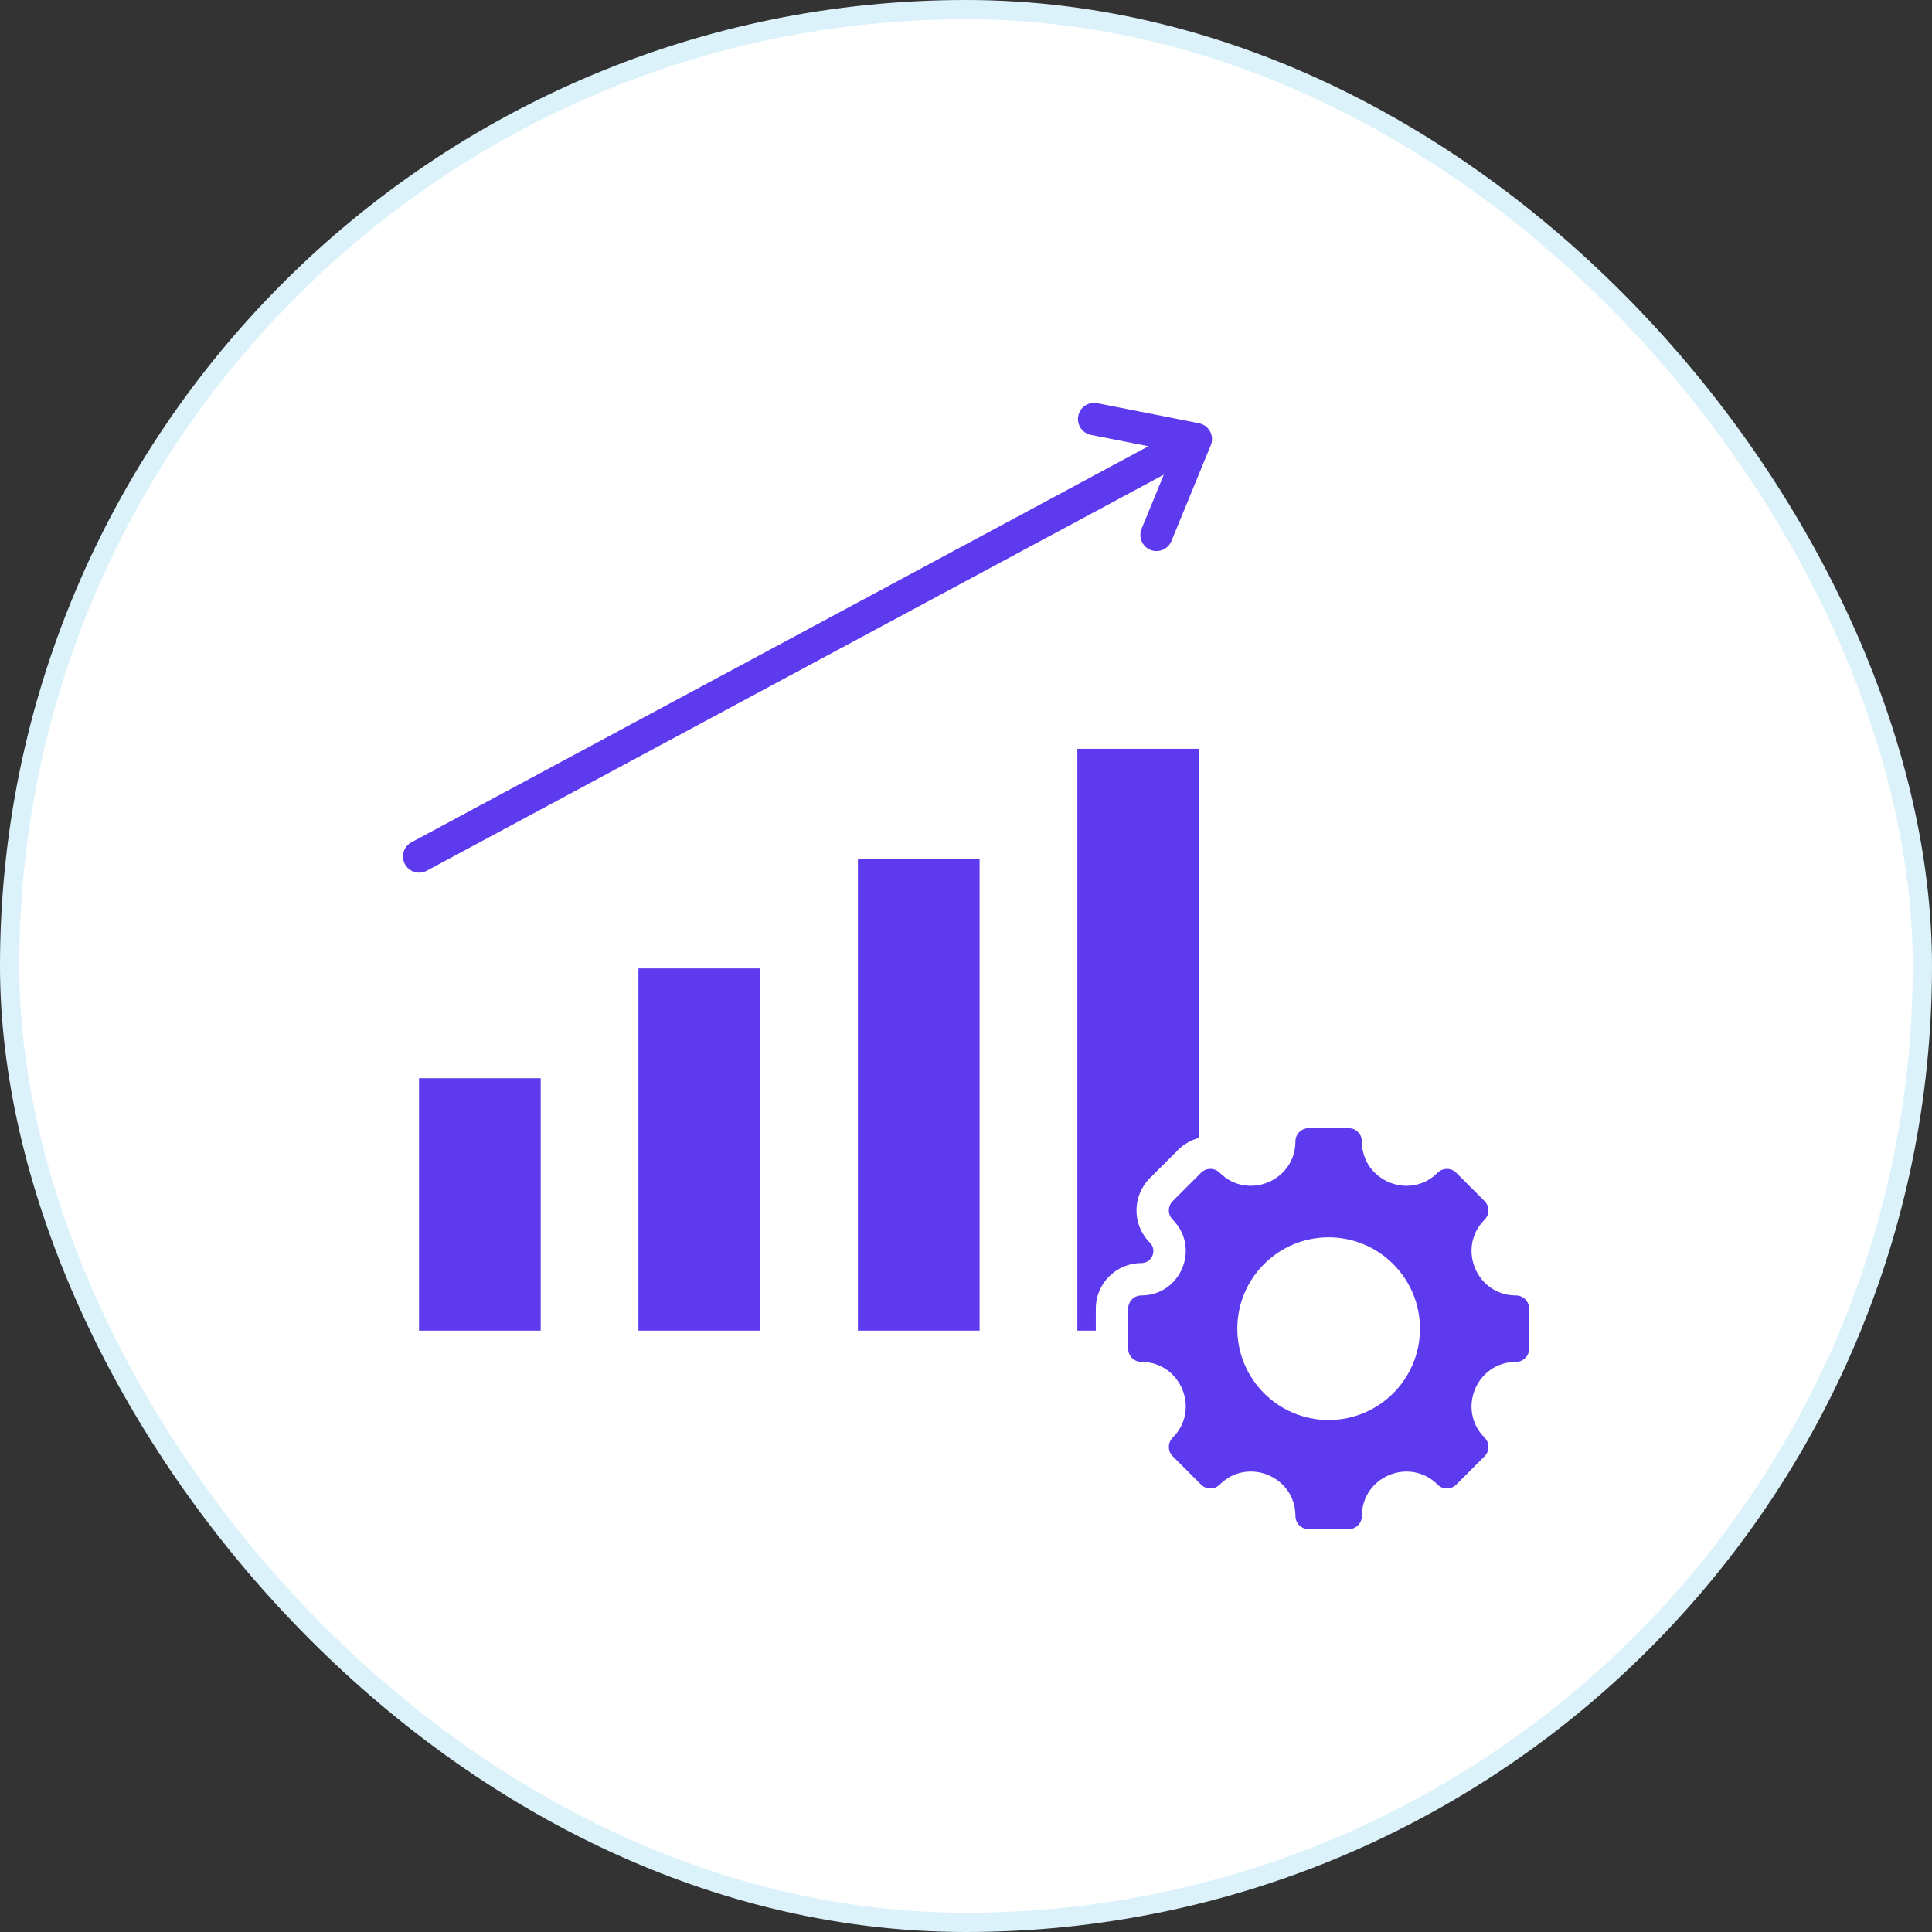 <?xml version="1.0" encoding="UTF-8"?> <svg xmlns="http://www.w3.org/2000/svg" width="124" height="124" viewBox="0 0 124 124" fill="none"><rect x="0" y="0" width="124" height="124" fill="#333333" stroke="none"/> <rect x="0.618" y="0.618" width="122.764" height="122.764" rx="61.382" fill="white"></rect> <rect x="0.618" y="0.618" width="122.764" height="122.764" rx="61.382" stroke="#DCF2FB" stroke-width="1.236"></rect> <path fill-rule="evenodd" clip-rule="evenodd" d="M26.893 69.202H34.703V85.402H26.893V69.202ZM27.384 55.889C27.142 56.016 26.86 56.043 26.598 55.963C26.337 55.883 26.118 55.703 25.988 55.462C25.859 55.222 25.83 54.94 25.907 54.678C25.985 54.415 26.162 54.194 26.402 54.063L73.711 28.641L70.014 27.913C69.746 27.858 69.511 27.699 69.359 27.471C69.208 27.244 69.152 26.966 69.205 26.697C69.257 26.429 69.413 26.192 69.639 26.038C69.865 25.884 70.142 25.826 70.411 25.875L76.953 27.165L76.952 27.167C77.103 27.196 77.245 27.259 77.368 27.349C77.491 27.44 77.593 27.557 77.666 27.692C77.738 27.827 77.78 27.976 77.788 28.129C77.796 28.282 77.77 28.435 77.712 28.577L75.177 34.744C75.069 34.993 74.868 35.189 74.617 35.291C74.365 35.394 74.084 35.393 73.833 35.29C73.582 35.187 73.382 34.989 73.275 34.74C73.168 34.491 73.163 34.209 73.261 33.957L74.696 30.466L27.384 55.889ZM97.298 87.409C94.764 87.409 93.492 90.479 95.284 92.27C95.362 92.349 95.425 92.442 95.467 92.545C95.51 92.647 95.532 92.757 95.532 92.868C95.532 92.979 95.51 93.089 95.467 93.192C95.425 93.294 95.362 93.387 95.284 93.466L93.464 95.285C93.386 95.364 93.293 95.426 93.19 95.469C93.088 95.511 92.978 95.533 92.867 95.533C92.756 95.533 92.646 95.511 92.543 95.469C92.441 95.426 92.347 95.364 92.269 95.285C90.477 93.494 87.408 94.765 87.408 97.299C87.408 97.523 87.319 97.738 87.16 97.897C87.002 98.055 86.787 98.144 86.562 98.144H83.989C83.765 98.144 83.55 98.055 83.391 97.897C83.233 97.738 83.144 97.523 83.144 97.299C83.144 94.762 80.076 93.492 78.283 95.285C78.204 95.364 78.111 95.426 78.008 95.469C77.906 95.511 77.796 95.533 77.685 95.533C77.574 95.533 77.464 95.511 77.361 95.469C77.259 95.426 77.166 95.364 77.087 95.285L75.268 93.466C75.189 93.387 75.127 93.294 75.084 93.192C75.042 93.089 75.02 92.979 75.02 92.868C75.02 92.757 75.042 92.647 75.084 92.545C75.127 92.442 75.189 92.349 75.268 92.27C77.059 90.479 75.788 87.409 73.254 87.409C73.03 87.409 72.815 87.32 72.656 87.162C72.498 87.003 72.409 86.788 72.409 86.564V83.991C72.409 83.766 72.498 83.552 72.656 83.393C72.815 83.234 73.03 83.145 73.254 83.145C75.788 83.145 77.059 80.076 75.268 78.284C75.189 78.206 75.127 78.112 75.084 78.01C75.042 77.907 75.02 77.797 75.02 77.686C75.02 77.575 75.042 77.466 75.084 77.363C75.127 77.26 75.189 77.167 75.268 77.089L77.087 75.269C77.166 75.191 77.259 75.128 77.361 75.086C77.464 75.043 77.574 75.022 77.685 75.022C77.796 75.022 77.906 75.043 78.008 75.086C78.111 75.128 78.204 75.191 78.283 75.269C80.074 77.061 83.144 75.789 83.144 73.255C83.144 73.031 83.233 72.816 83.391 72.658C83.55 72.499 83.765 72.41 83.989 72.41H86.562C86.787 72.41 87.002 72.499 87.16 72.658C87.319 72.816 87.408 73.031 87.408 73.255C87.408 75.789 90.477 77.061 92.269 75.269C92.347 75.191 92.441 75.128 92.543 75.086C92.646 75.043 92.756 75.022 92.867 75.022C92.978 75.022 93.088 75.043 93.19 75.086C93.293 75.128 93.386 75.191 93.464 75.269L95.284 77.089C95.362 77.167 95.425 77.26 95.467 77.363C95.51 77.466 95.532 77.575 95.532 77.686C95.532 77.797 95.51 77.907 95.467 78.01C95.425 78.112 95.362 78.206 95.284 78.284C93.492 80.076 94.764 83.145 97.298 83.145C97.522 83.145 97.737 83.234 97.895 83.393C98.054 83.552 98.143 83.766 98.143 83.991V86.564C98.143 86.788 98.054 87.003 97.895 87.161C97.737 87.32 97.522 87.409 97.298 87.409ZM85.276 79.415C82.038 79.415 79.414 82.04 79.414 85.277C79.414 88.515 82.038 91.139 85.276 91.139C88.513 91.139 91.138 88.515 91.138 85.277C91.138 82.04 88.513 79.415 85.276 79.415ZM69.147 48.058V85.402H70.331V83.991C70.331 82.377 71.641 81.067 73.254 81.067C73.943 81.067 74.285 80.24 73.798 79.754C72.657 78.613 72.657 76.76 73.798 75.619L75.618 73.8C75.988 73.429 76.45 73.165 76.957 73.036V48.058H69.147ZM55.062 55.106V85.402H62.873V55.106H55.062ZM40.977 62.154H48.788V85.402H40.977V62.154Z" fill="#5E3AEE"></path> </svg> 